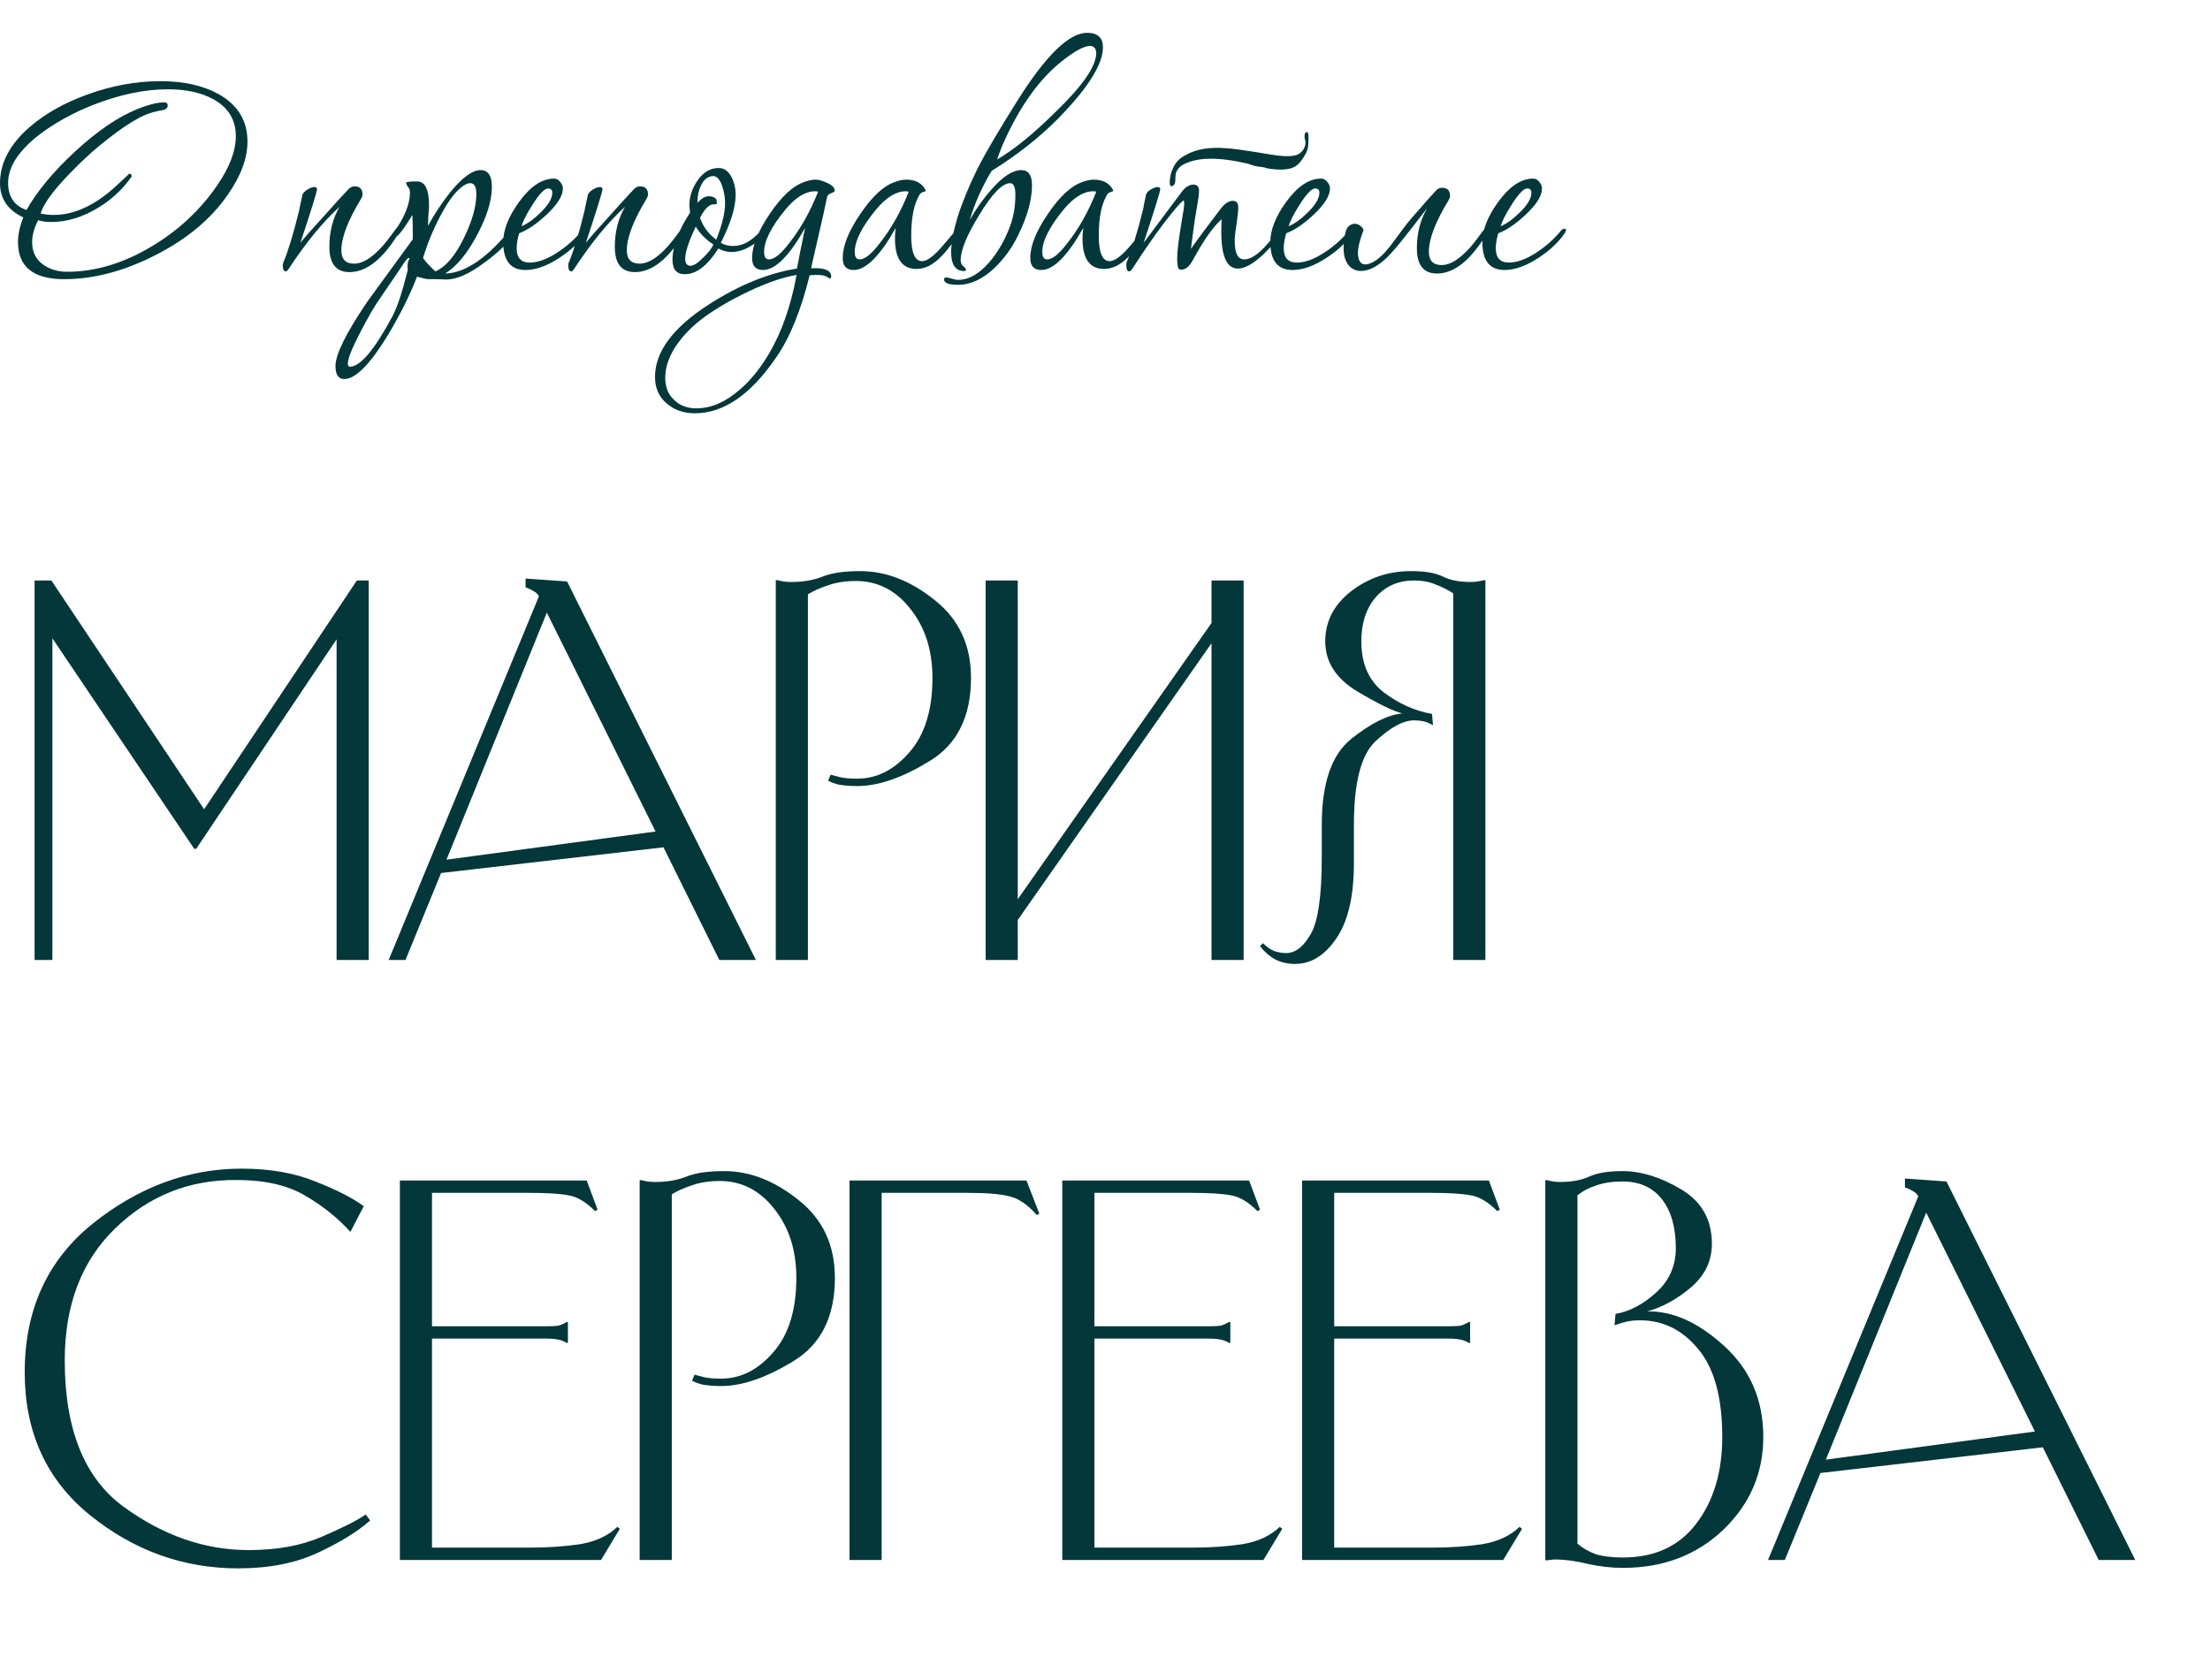 <?xml version="1.0" encoding="UTF-8"?> <svg xmlns="http://www.w3.org/2000/svg" width="313" height="238" viewBox="0 0 313 238" fill="none"><path d="M4.9 136V82.24H7.28L28.91 114.65L50.54 82.24H52.22V136H47.67V90.57L27.79 120.25H27.51L7.42 90.43V136H4.9ZM63.238 121.79L92.848 117.8L77.448 86.79L63.238 121.79ZM101.878 136L93.968 120.04L62.468 123.68L57.428 136H55.048L76.328 84.48C76.142 84.153 75.908 83.92 75.628 83.78C75.348 83.593 75.022 83.43 74.648 83.29L74.438 83.22V81.96L80.318 82.38L107.058 136H101.878ZM114.423 136H109.873V82.24L110.013 82.17C110.386 82.263 110.713 82.333 110.993 82.38C111.319 82.427 111.669 82.45 112.043 82.45C113.769 82.45 115.263 82.193 116.523 81.68C117.783 81.167 119.556 80.91 121.843 80.91C125.483 80.91 129.006 82.287 132.413 85.04C135.819 87.747 137.523 91.41 137.523 96.03C137.523 101.49 135.586 105.41 131.713 107.79C127.839 110.17 124.409 111.36 121.423 111.36C120.396 111.36 119.509 111.29 118.763 111.15C118.063 110.963 117.573 110.777 117.293 110.59L117.643 109.75C117.969 109.843 118.413 109.96 118.973 110.1C119.533 110.24 120.349 110.31 121.423 110.31C124.176 110.31 126.626 109.073 128.773 106.6C130.966 104.127 132.063 100.603 132.063 96.03C132.063 92.11 131.013 88.843 128.913 86.23C126.859 83.617 124.293 82.31 121.213 82.31C119.719 82.31 118.389 82.52 117.223 82.94C116.103 83.313 115.169 83.733 114.423 84.2V136ZM144.145 136H139.595V82.24H144.145V127.39L171.585 88.26V82.24H176.135V136H171.585V91.13L144.145 130.33V136ZM183.423 136.56C182.396 136.56 181.463 136.35 180.623 135.93C179.783 135.463 179.06 134.833 178.453 134.04L178.873 133.62C179.433 134.18 179.97 134.553 180.483 134.74C181.043 134.927 181.603 135.02 182.163 135.02C183.47 135.02 184.636 134.11 185.663 132.29C186.69 130.47 187.203 126.853 187.203 121.44V116.82C187.203 110.987 188.58 106.95 191.333 104.71C194.133 102.47 196.56 101.257 198.613 101.07C197.306 100.743 195.16 99.693 192.173 97.92C189.186 96.1 187.693 93.743 187.693 90.85C187.693 88.05 188.906 85.693 191.333 83.78C193.806 81.867 196.63 80.91 199.803 80.91C201.81 80.91 203.326 81.167 204.353 81.68C205.38 82.193 206.686 82.45 208.273 82.45C208.646 82.45 208.973 82.427 209.253 82.38C209.533 82.333 209.86 82.263 210.233 82.17L210.373 82.24V136H205.823V84.06C205.03 83.547 204.19 83.127 203.303 82.8C202.463 82.427 201.436 82.24 200.223 82.24C198.03 82.24 196.233 83.033 194.833 84.62C193.48 86.207 192.803 88.283 192.803 90.85C192.803 94.023 193.853 96.427 195.953 98.06C198.1 99.693 200.386 100.72 202.813 101.14L202.953 102.75C202.486 102.47 202.043 102.283 201.623 102.19C201.203 102.097 200.76 102.05 200.293 102.05C198.753 102.05 196.933 103.03 194.833 104.99C192.78 106.903 191.753 110.847 191.753 116.82V122.28C191.753 126.993 190.913 130.563 189.233 132.99C187.6 135.37 185.663 136.56 183.423 136.56ZM52.43 215.4C50.703 216.94 48.253 218.457 45.08 219.95C41.907 221.443 38.127 222.19 33.74 222.19C25.993 222.19 19.017 219.693 12.81 214.7C6.603 209.707 3.5 202.94 3.5 194.4C3.5 185.533 6.72 178.51 13.16 173.33C19.647 168.15 26.67 165.56 34.23 165.56C38.197 165.56 41.673 166.167 44.66 167.38C47.647 168.547 49.933 169.713 51.52 170.88L49.63 174.52C47.857 172.56 45.733 170.857 43.26 169.41C40.787 167.917 37.52 167.17 33.46 167.17C26.787 167.123 21.07 169.41 16.31 174.03C11.55 178.65 9.17 184.88 9.17 192.72C9.17 202.52 11.97 209.45 17.57 213.51C23.17 217.57 29.05 219.6 35.21 219.6C39.223 219.6 42.677 218.97 45.57 217.71C48.51 216.45 50.587 215.4 51.8 214.56L52.43 215.4ZM85.124 221H56.634V167.24H83.094L84.634 171.37L84.284 171.58C82.978 170.273 81.718 169.527 80.504 169.34C79.338 169.107 77.424 168.99 74.764 168.99H61.184V187.89H77.354C78.101 187.89 78.661 187.867 79.034 187.82C79.408 187.727 79.828 187.54 80.294 187.26L80.434 187.33V190.2L80.294 190.27C79.828 189.99 79.408 189.827 79.034 189.78C78.661 189.687 78.101 189.64 77.354 189.64H61.184V219.25H75.114C77.634 219.25 79.991 219.087 82.184 218.76C84.378 218.387 86.128 217.57 87.434 216.31L87.784 216.59L85.124 221ZM95.145 221H90.595V167.24L90.735 167.17C91.109 167.263 91.435 167.333 91.715 167.38C92.042 167.427 92.392 167.45 92.765 167.45C94.492 167.45 95.985 167.193 97.245 166.68C98.505 166.167 100.279 165.91 102.565 165.91C106.205 165.91 109.729 167.287 113.135 170.04C116.542 172.747 118.245 176.41 118.245 181.03C118.245 186.49 116.309 190.41 112.435 192.79C108.562 195.17 105.132 196.36 102.145 196.36C101.119 196.36 100.232 196.29 99.485 196.15C98.785 195.963 98.295 195.777 98.015 195.59L98.365 194.75C98.692 194.843 99.135 194.96 99.695 195.1C100.255 195.24 101.072 195.31 102.145 195.31C104.899 195.31 107.349 194.073 109.495 191.6C111.689 189.127 112.785 185.603 112.785 181.03C112.785 177.11 111.735 173.843 109.635 171.23C107.582 168.617 105.015 167.31 101.935 167.31C100.442 167.31 99.112 167.52 97.945 167.94C96.825 168.313 95.892 168.733 95.145 169.2V221ZM124.868 221H120.318V167.24H145.378L147.198 171.93L146.848 172.14C145.541 170.647 144.235 169.76 142.928 169.48C141.668 169.153 139.708 168.99 137.048 168.99H124.868V221ZM178.941 221H150.451V167.24H176.911L178.451 171.37L178.101 171.58C176.794 170.273 175.534 169.527 174.321 169.34C173.154 169.107 171.241 168.99 168.581 168.99H155.001V187.89H171.171C171.917 187.89 172.477 187.867 172.851 187.82C173.224 187.727 173.644 187.54 174.111 187.26L174.251 187.33V190.2L174.111 190.27C173.644 189.99 173.224 189.827 172.851 189.78C172.477 189.687 171.917 189.64 171.171 189.64H155.001V219.25H168.931C171.451 219.25 173.807 219.087 176.001 218.76C178.194 218.387 179.944 217.57 181.251 216.31L181.601 216.59L178.941 221ZM212.902 221H184.412V167.24H210.872L212.412 171.37L212.062 171.58C210.755 170.273 209.495 169.527 208.282 169.34C207.115 169.107 205.202 168.99 202.542 168.99H188.962V187.89H205.132C205.878 187.89 206.438 187.867 206.812 187.82C207.185 187.727 207.605 187.54 208.072 187.26L208.212 187.33V190.2L208.072 190.27C207.605 189.99 207.185 189.827 206.812 189.78C206.438 189.687 205.878 189.64 205.132 189.64H188.962V219.25H202.892C205.412 219.25 207.768 219.087 209.962 218.76C212.155 218.387 213.905 217.57 215.212 216.31L215.562 216.59L212.902 221ZM229.853 222.12C228.219 222.12 226.563 221.933 224.883 221.56C223.203 221.14 221.639 220.93 220.193 220.93C219.959 220.93 219.749 220.953 219.563 221C219.376 221 219.189 221.023 219.003 221.07L218.863 221V167.24L219.003 167.17C219.376 167.263 219.703 167.333 219.983 167.38C220.263 167.427 220.589 167.45 220.963 167.45C222.596 167.45 223.973 167.193 225.093 166.68C226.213 166.167 227.776 165.91 229.783 165.91C232.443 165.91 235.219 166.773 238.113 168.5C241.006 170.227 242.453 172.793 242.453 176.2C242.453 178.627 241.473 180.68 239.513 182.36C237.553 184.04 235.476 185.183 233.283 185.79C236.876 185.697 240.516 187.33 244.203 190.69C247.889 194.05 249.733 198.343 249.733 203.57C249.733 208.703 247.843 213.09 244.063 216.73C240.283 220.323 235.546 222.12 229.853 222.12ZM229.783 167.38C228.383 167.38 227.146 167.567 226.073 167.94C225.046 168.267 224.159 168.733 223.413 169.34V218.69C224.113 219.297 224.953 219.787 225.933 220.16C226.959 220.487 228.266 220.65 229.853 220.65C234.333 220.65 237.786 219.063 240.213 215.89C242.686 212.67 243.923 208.563 243.923 203.57C243.923 198.017 242.803 193.887 240.563 191.18C238.323 188.427 235.569 187.05 232.303 187.05C231.509 187.05 230.833 187.12 230.273 187.26C229.713 187.4 229.176 187.563 228.663 187.75L228.803 186.14C230.763 185.813 232.676 184.81 234.543 183.13C236.409 181.45 237.343 179.35 237.343 176.83C237.343 173.89 236.689 171.58 235.383 169.9C234.076 168.22 232.209 167.38 229.783 167.38ZM258.596 206.79L288.206 202.8L272.806 171.79L258.596 206.79ZM297.236 221L289.326 205.04L257.826 208.68L252.786 221H250.406L271.686 169.48C271.499 169.153 271.266 168.92 270.986 168.78C270.706 168.593 270.379 168.43 270.006 168.29L269.796 168.22V166.96L275.676 167.38L302.416 221H297.236Z" fill="#03373A"></path><path d="M35.05 20.05C35.05 22.417 34.117 24.933 32.25 27.6C29.883 31.033 26.467 33.883 22 36.15C17.567 38.417 13.267 39.55 9.1 39.55C4.733 39.55 2.55 37.8 2.55 34.3C2.55 33.233 2.8 32.067 3.3 30.8C1.1 29.767 0 28.15 0 25.95C0 23.083 1.4 20.433 4.2 18C6.4 16.1 9.117 14.567 12.35 13.4C15.817 12.133 19.283 11.5 22.75 11.5C25.983 11.5 28.7 12.1 30.9 13.3C33.667 14.833 35.05 17.083 35.05 20.05ZM33.4 19.3C33.4 16.967 32.333 15.217 30.2 14.05C28.5 13.117 26.367 12.65 23.8 12.65C20.467 12.65 16.9 13.4 13.1 14.9C10.267 16.033 7.767 17.417 5.6 19.05C2.633 21.35 1.15 23.633 1.15 25.9C1.15 27.867 2.017 29.15 3.75 29.75C5.283 27.05 7.583 24.283 10.65 21.45C13.75 18.583 16.683 16.583 19.45 15.45C20.85 14.883 22.05 14.567 23.05 14.5H23.15C23.55 14.467 23.75 14.617 23.75 14.95C23.75 15.283 23.517 15.5 23.05 15.6C21.783 15.8 20.633 16.183 19.6 16.75C18.367 17.417 16.983 18.35 15.45 19.55C13.65 20.917 11.833 22.55 10 24.45C7.567 26.95 6.15 28.883 5.75 30.25C6.383 30.383 7 30.45 7.6 30.45C10.567 30.45 13.55 29.05 16.55 26.25C17.75 25.15 18.333 24.6 18.3 24.6C18.533 24.6 18.65 24.733 18.65 25C17.35 26.867 15.7 28.383 13.7 29.55C11.567 30.817 9.417 31.45 7.25 31.45C6.55 31.45 5.933 31.367 5.4 31.2C4.833 32.3 4.55 33.333 4.55 34.3C4.55 35.633 5.033 36.667 6 37.4C6.967 38.133 8.133 38.5 9.5 38.5C13.5 38.5 17.5 37.3 21.5 34.9C25.233 32.667 28.3 29.817 30.7 26.35C32.5 23.75 33.4 21.4 33.4 19.3ZM56.847 32.05C56.847 32.283 56.747 32.567 56.547 32.9C54.281 36.667 51.931 38.55 49.497 38.55C47.597 38.55 46.647 37.35 46.647 34.95C46.647 32.817 47.131 30.933 48.097 29.3C45.764 31.4 43.381 34.3 40.947 38C40.747 38.3 40.597 38.45 40.497 38.45C40.197 38.45 40.047 38.15 40.047 37.55C40.047 37.383 40.081 37.25 40.147 37.15C40.847 35.45 41.581 33.033 42.347 29.9C42.447 29.367 42.614 28.583 42.847 27.55C42.947 27.317 43.181 27.083 43.547 26.85C43.914 26.617 44.247 26.5 44.547 26.5C44.781 26.5 44.897 26.6 44.897 26.8C44.897 27.133 44.114 29.667 42.547 34.4C42.947 33.867 44.197 32.45 46.297 30.15C46.997 29.35 48.031 28.217 49.397 26.75C49.664 26.517 49.931 26.4 50.197 26.4C50.964 26.4 51.347 26.783 51.347 27.55C51.347 27.717 51.281 27.917 51.147 28.15C49.281 31.217 48.347 33.65 48.347 35.45C48.347 36.717 48.947 37.35 50.147 37.35C51.081 37.35 52.081 36.867 53.147 35.9C53.847 35.3 54.631 34.4 55.497 33.2C56.197 32.233 56.597 31.75 56.697 31.75C56.797 31.75 56.847 31.85 56.847 32.05ZM73.213 32.05C73.213 32.283 73.113 32.567 72.913 32.9C72.047 34.333 70.613 35.767 68.613 37.2C66.48 38.8 64.68 39.6 63.213 39.6C62.913 39.6 62.463 39.583 61.863 39.55C61.297 39.55 60.863 39.55 60.563 39.55C60.43 39.55 59.93 39.433 59.063 39.2C58.03 41.867 56.63 44.667 54.863 47.6C52.363 51.667 50.33 53.7 48.763 53.7C47.93 53.7 47.513 53.083 47.513 51.85C47.513 50.217 49.013 47.183 52.013 42.75C54.147 39.817 56.297 36.867 58.463 33.9V33.6C58.463 32.4 58.447 31.35 58.413 30.45C57.147 32.517 56.347 33.55 56.013 33.55C55.813 33.55 55.713 33.433 55.713 33.2C55.713 33.067 55.763 32.933 55.863 32.8C57.33 30.733 58.063 28.883 58.063 27.25C58.063 26.917 57.963 26.65 57.763 26.45C57.597 26.217 57.513 26.033 57.513 25.9C57.513 25.767 58.03 25.7 59.063 25.7C60.197 25.7 60.763 26.833 60.763 29.1C60.763 29.433 60.73 29.933 60.663 30.6C60.63 31.233 60.613 31.7 60.613 32C61.547 30.3 62.58 28.733 63.713 27.3C65.447 25.167 66.897 24.1 68.063 24.1C69.13 24.1 69.663 24.883 69.663 26.45C69.663 28.417 68.963 30.7 67.563 33.3C66.197 35.9 64.697 37.717 63.063 38.75C65.963 38.683 69.18 36.433 72.713 32C72.847 31.833 72.947 31.75 73.013 31.75C73.147 31.75 73.213 31.85 73.213 32.05ZM67.463 27.5C67.463 26.467 67.18 25.95 66.613 25.95C66.447 25.95 66.28 25.983 66.113 26.05C64.913 26.583 63.647 28.133 62.313 30.7C61.313 32.6 60.513 34.55 59.913 36.55C60.247 37.05 60.83 37.683 61.663 38.45C63.13 37.817 64.48 36.233 65.713 33.7C66.88 31.3 67.463 29.233 67.463 27.5ZM58.013 36.6C57.98 36.567 57.947 36.55 57.913 36.55C57.78 36.55 57.597 36.717 57.363 37.05C56.563 38.25 55.363 40.017 53.763 42.35C53.063 43.35 52.18 44.867 51.113 46.9C49.88 49.267 49.263 50.8 49.263 51.5C49.263 51.8 49.363 51.95 49.563 51.95C51.03 51.95 53.047 49.55 55.613 44.75C56.28 43.483 56.997 41.3 57.763 38.2C57.73 38.033 57.713 37.867 57.713 37.7C57.713 37.3 57.813 36.933 58.013 36.6ZM83.121 32.6C83.121 32.667 83.087 32.767 83.021 32.9C82.187 34.2 80.937 35.4 79.271 36.5C77.504 37.667 75.887 38.25 74.421 38.25C72.321 38.25 71.271 36.933 71.271 34.3C71.271 32.567 72.021 30.667 73.521 28.6C75.121 26.4 76.771 25.3 78.471 25.3C78.804 25.3 79.087 25.45 79.321 25.75C79.587 26.05 79.721 26.367 79.721 26.7C79.721 27.733 78.937 28.983 77.371 30.45C75.971 31.75 74.687 32.617 73.521 33.05C73.287 33.883 73.171 34.583 73.171 35.15C73.171 36.517 73.787 37.2 75.021 37.2C76.187 37.2 77.504 36.717 78.971 35.75C80.237 34.917 81.321 33.967 82.221 32.9C82.454 32.567 82.687 32.4 82.921 32.4C83.054 32.4 83.121 32.467 83.121 32.6ZM78.221 27.3C78.221 26.9 78.021 26.7 77.621 26.7C77.121 26.7 76.387 27.467 75.421 29C74.587 30.3 74.071 31.317 73.871 32.05C74.737 31.683 75.637 31.033 76.571 30.1C77.671 29.033 78.221 28.1 78.221 27.3ZM97.277 32.05C97.277 32.283 97.177 32.567 96.977 32.9C94.71 36.667 92.36 38.55 89.927 38.55C88.027 38.55 87.077 37.35 87.077 34.95C87.077 32.817 87.56 30.933 88.527 29.3C86.194 31.4 83.81 34.3 81.377 38C81.177 38.3 81.027 38.45 80.927 38.45C80.627 38.45 80.477 38.15 80.477 37.55C80.477 37.383 80.51 37.25 80.577 37.15C81.277 35.45 82.01 33.033 82.777 29.9C82.877 29.367 83.044 28.583 83.277 27.55C83.377 27.317 83.61 27.083 83.977 26.85C84.344 26.617 84.677 26.5 84.977 26.5C85.21 26.5 85.327 26.6 85.327 26.8C85.327 27.133 84.544 29.667 82.977 34.4C83.377 33.867 84.627 32.45 86.727 30.15C87.427 29.35 88.46 28.217 89.827 26.75C90.094 26.517 90.36 26.4 90.627 26.4C91.394 26.4 91.777 26.783 91.777 27.55C91.777 27.717 91.71 27.917 91.577 28.15C89.71 31.217 88.777 33.65 88.777 35.45C88.777 36.717 89.377 37.35 90.577 37.35C91.51 37.35 92.51 36.867 93.577 35.9C94.277 35.3 95.06 34.4 95.927 33.2C96.627 32.233 97.027 31.75 97.127 31.75C97.227 31.75 97.277 31.85 97.277 32.05ZM108.593 32.6C108.593 32.667 108.56 32.733 108.493 32.8C108.026 33.6 107.31 34.283 106.343 34.85C105.41 35.417 104.493 35.7 103.593 35.7C102.926 35.7 102.31 35.533 101.743 35.2C100.21 37.633 98.626 38.85 96.993 38.85C95.826 38.85 95.243 38.167 95.243 36.8C95.243 34.9 96.076 32.667 97.743 30.1C97.676 29.733 97.643 29.367 97.643 29C97.643 27.8 98.043 26.633 98.843 25.5C99.643 24.367 100.626 23.8 101.793 23.8C102.56 23.8 103.176 24.25 103.643 25.15C104.01 25.917 104.193 26.717 104.193 27.55C104.193 29.35 103.493 31.633 102.093 34.4C102.593 34.7 103.16 34.85 103.793 34.85C104.893 34.85 105.926 34.417 106.893 33.55C107.86 32.683 108.31 32.25 108.243 32.25C108.476 32.25 108.593 32.367 108.593 32.6ZM102.693 28.8C102.693 28.067 102.576 27.317 102.343 26.55C102.01 25.483 101.576 24.95 101.043 24.95C100.276 24.95 99.676 25.417 99.243 26.35C98.91 27.083 98.76 27.883 98.793 28.75C99.326 28.117 99.86 27.8 100.393 27.8C100.893 27.8 101.26 27.967 101.493 28.3C101.493 28.333 101.493 28.417 101.493 28.55C101.526 28.65 101.543 28.733 101.543 28.8C101.543 28.9 101.376 28.95 101.043 28.95C100.443 28.95 99.81 29.583 99.143 30.85C99.576 32.117 100.343 33.15 101.443 33.95C102.276 31.85 102.693 30.133 102.693 28.8ZM101.043 34.65C99.943 33.917 99.11 33.067 98.543 32.1C97.543 34.2 97.043 35.717 97.043 36.65C97.043 37.317 97.293 37.65 97.793 37.65C98.26 37.65 98.876 37.25 99.643 36.45C100.31 35.817 100.776 35.217 101.043 34.65ZM118.219 27C118.219 27.133 118.069 27.25 117.769 27.35C117.469 27.45 117.269 27.6 117.169 27.8C117.002 28.533 116.819 29.383 116.619 30.35C116.219 32.05 115.635 34.6 114.869 38H115.069C116.835 37.933 117.719 38.317 117.719 39.15C117.719 39.35 117.652 39.45 117.519 39.45C117.485 39.45 117.335 39.367 117.069 39.2C116.835 39.033 116.369 38.95 115.669 38.95C115.335 38.95 115.002 38.967 114.669 39C113.435 44 111.852 47.883 109.919 50.65C106.319 55.917 102.485 58.55 98.419 58.55C96.819 58.55 95.485 58.083 94.419 57.15C93.319 56.217 92.769 54.967 92.769 53.4C92.769 49.833 95.302 46.417 100.369 43.15C104.669 40.383 108.835 38.683 112.869 38.05C113.102 36.783 113.485 34.867 114.019 32.3C111.785 36.267 109.802 38.25 108.069 38.25C107.035 38.25 106.519 37.683 106.519 36.55C106.519 34.85 107.352 32.767 109.019 30.3C110.685 27.833 112.302 26.333 113.869 25.8C114.469 25.567 115.019 25.45 115.519 25.45C115.985 25.45 116.552 25.617 117.219 25.95C117.885 26.25 118.219 26.6 118.219 27ZM115.869 27.15C115.735 27.117 115.585 27.1 115.419 27.1C114.085 27.1 112.702 27.95 111.269 29.65C109.235 32.117 108.219 34.133 108.219 35.7C108.219 36.4 108.452 36.75 108.919 36.75C109.652 36.75 110.602 35.983 111.769 34.45C113.402 32.383 114.769 29.95 115.869 27.15ZM112.819 38.95C110.619 39.317 108.002 40.267 104.969 41.8C101.935 43.333 99.602 44.867 97.969 46.4C95.469 48.8 94.219 51.183 94.219 53.55C94.219 54.85 94.635 55.883 95.469 56.65C96.269 57.45 97.319 57.85 98.619 57.85C100.685 57.85 102.719 56.983 104.719 55.25C106.319 53.883 107.735 52.133 108.969 50C110.735 47 112.019 43.317 112.819 38.95ZM136.055 32.4C136.055 32.567 135.955 32.8 135.755 33.1C134.288 35.467 132.905 36.983 131.605 37.65C131.005 37.95 130.405 38.1 129.805 38.1C127.771 38.1 126.755 36.667 126.755 33.8C126.755 33.333 126.788 32.833 126.855 32.3C124.621 36.267 122.638 38.25 120.905 38.25C119.871 38.25 119.355 37.683 119.355 36.55C119.355 34.817 120.188 32.733 121.855 30.3C123.521 27.833 125.138 26.333 126.705 25.8C127.271 25.567 127.821 25.45 128.355 25.45C129.555 25.45 130.421 25.867 130.955 26.7C131.055 26.867 131.105 26.983 131.105 27.05C131.105 27.083 130.988 27.133 130.755 27.2C130.521 27.267 130.355 27.383 130.255 27.55C129.455 28.85 129.055 30.8 129.055 33.4C129.055 35.8 129.571 37 130.605 37C131.338 37 132.371 36.2 133.705 34.6C135.071 32.967 135.805 32.15 135.905 32.15C136.005 32.15 136.055 32.233 136.055 32.4ZM128.705 27.15C128.571 27.117 128.421 27.1 128.255 27.1C126.921 27.1 125.538 27.95 124.105 29.65C122.071 32.117 121.055 34.133 121.055 35.7C121.055 36.4 121.288 36.75 121.755 36.75C122.488 36.75 123.438 35.983 124.605 34.45C126.238 32.383 127.605 29.95 128.705 27.15ZM140.459 24.2C139.892 25.1 139.309 26.2 138.709 27.5C138.142 28.767 137.692 29.983 137.359 31.15C138.192 29.65 139.209 28.217 140.409 26.85C142.009 25.017 143.426 24.1 144.659 24.1C145.659 24.1 146.159 24.817 146.159 26.25C146.159 28.317 145.509 30.667 144.209 33.3C143.342 35.1 142.209 36.667 140.809 38C139.142 39.567 137.442 40.35 135.709 40.35C134.376 40.35 133.709 40.1 133.709 39.6C133.709 39.4 133.809 39.3 134.009 39.3C134.109 39.3 134.342 39.35 134.709 39.45C135.109 39.583 135.442 39.65 135.709 39.65C137.209 39.65 138.692 38.8 140.159 37.1C141.259 35.8 142.159 34.283 142.859 32.55C143.492 31.05 143.809 29.4 143.809 27.6C143.809 26.5 143.559 25.95 143.059 25.95C141.959 25.95 140.492 27.467 138.659 30.5C136.926 33.333 136.059 35.45 136.059 36.85C136.059 37.217 136.176 37.5 136.409 37.7C136.676 37.9 136.809 38.067 136.809 38.2C136.809 38.333 136.726 38.4 136.559 38.4C135.326 38.4 134.709 37.5 134.709 35.7C134.709 34.433 135.009 32.8 135.609 30.8C136.242 28.767 137.192 26.45 138.459 23.85C139.526 21.75 141.376 18.6 144.009 14.4C148.076 7.9 151.392 4.65 153.959 4.65C155.459 4.65 156.209 5.333 156.209 6.7C156.209 9.1 154.109 12.45 149.909 16.75C147.209 19.483 144.059 21.967 140.459 24.2ZM155.259 7.6C155.259 6.9 154.976 6.533 154.409 6.5C153.542 6.5 152.192 7.233 150.359 8.7C147.126 11.267 144.342 15.2 142.009 20.5C141.642 21.4 141.376 22.1 141.209 22.6C143.609 21.2 146.376 18.95 149.509 15.85C153.276 12.217 155.192 9.467 155.259 7.6ZM162.617 32.4C162.617 32.567 162.517 32.8 162.317 33.1C160.851 35.467 159.467 36.983 158.167 37.65C157.567 37.95 156.967 38.1 156.367 38.1C154.334 38.1 153.317 36.667 153.317 33.8C153.317 33.333 153.351 32.833 153.417 32.3C151.184 36.267 149.201 38.25 147.467 38.25C146.434 38.25 145.917 37.683 145.917 36.55C145.917 34.817 146.751 32.733 148.417 30.3C150.084 27.833 151.701 26.333 153.267 25.8C153.834 25.567 154.384 25.45 154.917 25.45C156.117 25.45 156.984 25.867 157.517 26.7C157.617 26.867 157.667 26.983 157.667 27.05C157.667 27.083 157.551 27.133 157.317 27.2C157.084 27.267 156.917 27.383 156.817 27.55C156.017 28.85 155.617 30.8 155.617 33.4C155.617 35.8 156.134 37 157.167 37C157.901 37 158.934 36.2 160.267 34.6C161.634 32.967 162.367 32.15 162.467 32.15C162.567 32.15 162.617 32.233 162.617 32.4ZM155.267 27.15C155.134 27.117 154.984 27.1 154.817 27.1C153.484 27.1 152.101 27.95 150.667 29.65C148.634 32.117 147.617 34.133 147.617 35.7C147.617 36.4 147.851 36.75 148.317 36.75C149.051 36.75 150.001 35.983 151.167 34.45C152.801 32.383 154.167 29.95 155.267 27.15ZM181.821 32.5C181.821 32.633 181.788 32.733 181.721 32.8C180.888 33.967 179.955 35.05 178.921 36.05C177.488 37.383 176.288 38.05 175.321 38.05C173.755 38.05 172.971 36.317 172.971 32.85C172.971 32.317 172.988 31.717 173.021 31.05C171.821 32.117 170.471 34.033 168.971 36.8C168.471 37.733 167.921 38.2 167.321 38.2C167.121 38.2 166.971 38.133 166.871 38C166.771 37.633 166.721 37.167 166.721 36.6C166.721 35.633 166.938 33.867 167.371 31.3C167.605 30 167.721 29.167 167.721 28.8C167.721 28.533 167.671 28.4 167.571 28.4C167.005 28.9 166.088 29.983 164.821 31.65C163.455 33.45 161.988 35.567 160.421 38C160.221 38.3 160.055 38.45 159.921 38.45C159.655 38.45 159.521 38.15 159.521 37.55C159.521 37.383 159.538 37.25 159.571 37.15C160.338 35.35 161.121 32.817 161.921 29.55C161.988 29.083 162.121 28.417 162.321 27.55C162.388 27.317 162.605 27.083 162.971 26.85C163.371 26.617 163.705 26.5 163.971 26.5C164.205 26.5 164.321 26.6 164.321 26.8C164.321 27.133 163.538 29.667 161.971 34.4C163.171 32.8 164.405 31.15 165.671 29.45C166.071 28.917 166.671 28.117 167.471 27.05C167.971 26.45 168.488 26.15 169.021 26.15C169.555 26.15 169.821 26.45 169.821 27.05C169.821 27.483 169.705 28.35 169.471 29.65C169.238 30.917 168.971 32.783 168.671 35.25C169.605 33.917 171.055 31.967 173.021 29.4C173.555 28.767 174.088 28.45 174.621 28.45C175.121 28.45 175.371 28.767 175.371 29.4C175.371 29.933 175.288 30.733 175.121 31.8C174.955 32.833 174.871 33.617 174.871 34.15C174.871 35.883 175.321 36.75 176.221 36.75C177.488 36.75 179.105 35.35 181.071 32.55C181.271 32.217 181.438 32.05 181.571 32.05C181.738 32.05 181.821 32.2 181.821 32.5ZM176.771 23.2C172.571 22.2 169.488 22.25 167.521 23.35C167.155 23.55 166.855 23.867 166.621 24.3C166.521 24.533 166.471 24.85 166.471 25.25C166.471 25.65 166.421 25.95 166.321 26.15L166.121 26.3C165.788 26.533 165.638 26.3 165.671 25.6C165.738 24.867 165.905 24.25 166.171 23.75C166.505 22.983 167.071 22.4 167.871 22C169.338 21.133 171.271 20.8 173.671 21C174.271 21 176.288 21.283 179.721 21.85C181.821 22.217 183.205 22.217 183.871 21.85C184.271 21.617 184.555 21.317 184.721 20.95C184.921 20.517 184.955 20.117 184.821 19.75C184.721 19.383 184.738 19.067 184.871 18.8C184.938 18.767 184.971 18.75 184.971 18.75C185.238 18.583 185.355 18.917 185.321 19.75C185.321 20.583 185.221 21.2 185.021 21.6C184.521 22.567 183.988 23.233 183.421 23.6C182.588 24.067 181.271 24.15 179.471 23.85C179.271 23.75 178.871 23.667 178.271 23.6C178.005 23.6 177.505 23.467 176.771 23.2ZM191.763 32.6C191.763 32.667 191.73 32.767 191.663 32.9C190.83 34.2 189.58 35.4 187.913 36.5C186.147 37.667 184.53 38.25 183.063 38.25C180.963 38.25 179.913 36.933 179.913 34.3C179.913 32.567 180.663 30.667 182.163 28.6C183.763 26.4 185.413 25.3 187.113 25.3C187.447 25.3 187.73 25.45 187.963 25.75C188.23 26.05 188.363 26.367 188.363 26.7C188.363 27.733 187.58 28.983 186.013 30.45C184.613 31.75 183.33 32.617 182.163 33.05C181.93 33.883 181.813 34.583 181.813 35.15C181.813 36.517 182.43 37.2 183.663 37.2C184.83 37.2 186.147 36.717 187.613 35.75C188.88 34.917 189.963 33.967 190.863 32.9C191.097 32.567 191.33 32.4 191.563 32.4C191.697 32.4 191.763 32.467 191.763 32.6ZM186.863 27.3C186.863 26.9 186.663 26.7 186.263 26.7C185.763 26.7 185.03 27.467 184.063 29C183.23 30.3 182.713 31.317 182.513 32.05C183.38 31.683 184.28 31.033 185.213 30.1C186.313 29.033 186.863 28.1 186.863 27.3ZM202.12 29.5C201.02 30.933 199.97 32.283 198.97 33.55C197.97 34.817 197.136 35.783 196.47 36.45C195.536 37.35 194.653 37.933 193.82 38.2C192.986 38.467 192.286 38.45 191.72 38.15C191.153 37.883 190.736 37.35 190.47 36.55C190.236 35.717 190.236 34.65 190.47 33.35C190.57 32.717 190.753 32.283 191.02 32.05C191.286 31.817 191.57 31.7 191.87 31.7C192.17 31.7 192.436 31.8 192.67 32C192.903 32.167 193.053 32.367 193.12 32.6C192.586 33.967 192.32 35.067 192.32 35.9C192.353 36.733 192.586 37.233 193.02 37.4C193.486 37.567 194.12 37.383 194.92 36.85C195.72 36.283 196.62 35.3 197.62 33.9C197.82 33.633 198.186 33.133 198.72 32.4C199.286 31.633 200.053 30.717 201.02 29.65C201.353 29.25 201.67 28.883 201.97 28.55C202.27 28.217 202.753 27.683 203.42 26.95C203.653 26.717 203.92 26.6 204.22 26.6C204.986 26.6 205.37 26.983 205.37 27.75C205.37 27.917 205.303 28.117 205.17 28.35C203.303 31.417 202.37 33.85 202.37 35.65C202.37 36.917 202.97 37.55 204.17 37.55C205.103 37.55 206.103 37.067 207.17 36.1C207.903 35.467 208.686 34.567 209.52 33.4C210.22 32.433 210.62 31.95 210.72 31.95C210.82 31.95 210.87 32.05 210.87 32.25C210.87 32.483 210.77 32.767 210.57 33.1C208.303 36.867 205.953 38.75 203.52 38.75C201.62 38.75 200.67 37.55 200.67 35.15C200.67 33.05 201.153 31.167 202.12 29.5ZM221.793 32.6C221.793 32.667 221.759 32.767 221.693 32.9C220.859 34.2 219.609 35.4 217.943 36.5C216.176 37.667 214.559 38.25 213.093 38.25C210.993 38.25 209.943 36.933 209.943 34.3C209.943 32.567 210.693 30.667 212.193 28.6C213.793 26.4 215.443 25.3 217.143 25.3C217.476 25.3 217.759 25.45 217.993 25.75C218.259 26.05 218.393 26.367 218.393 26.7C218.393 27.733 217.609 28.983 216.043 30.45C214.643 31.75 213.359 32.617 212.193 33.05C211.959 33.883 211.843 34.583 211.843 35.15C211.843 36.517 212.459 37.2 213.693 37.2C214.859 37.2 216.176 36.717 217.643 35.75C218.909 34.917 219.993 33.967 220.893 32.9C221.126 32.567 221.359 32.4 221.593 32.4C221.726 32.4 221.793 32.467 221.793 32.6ZM216.893 27.3C216.893 26.9 216.693 26.7 216.293 26.7C215.793 26.7 215.059 27.467 214.093 29C213.259 30.3 212.743 31.317 212.543 32.05C213.409 31.683 214.309 31.033 215.243 30.1C216.343 29.033 216.893 28.1 216.893 27.3Z" fill="#03373A"></path></svg> 